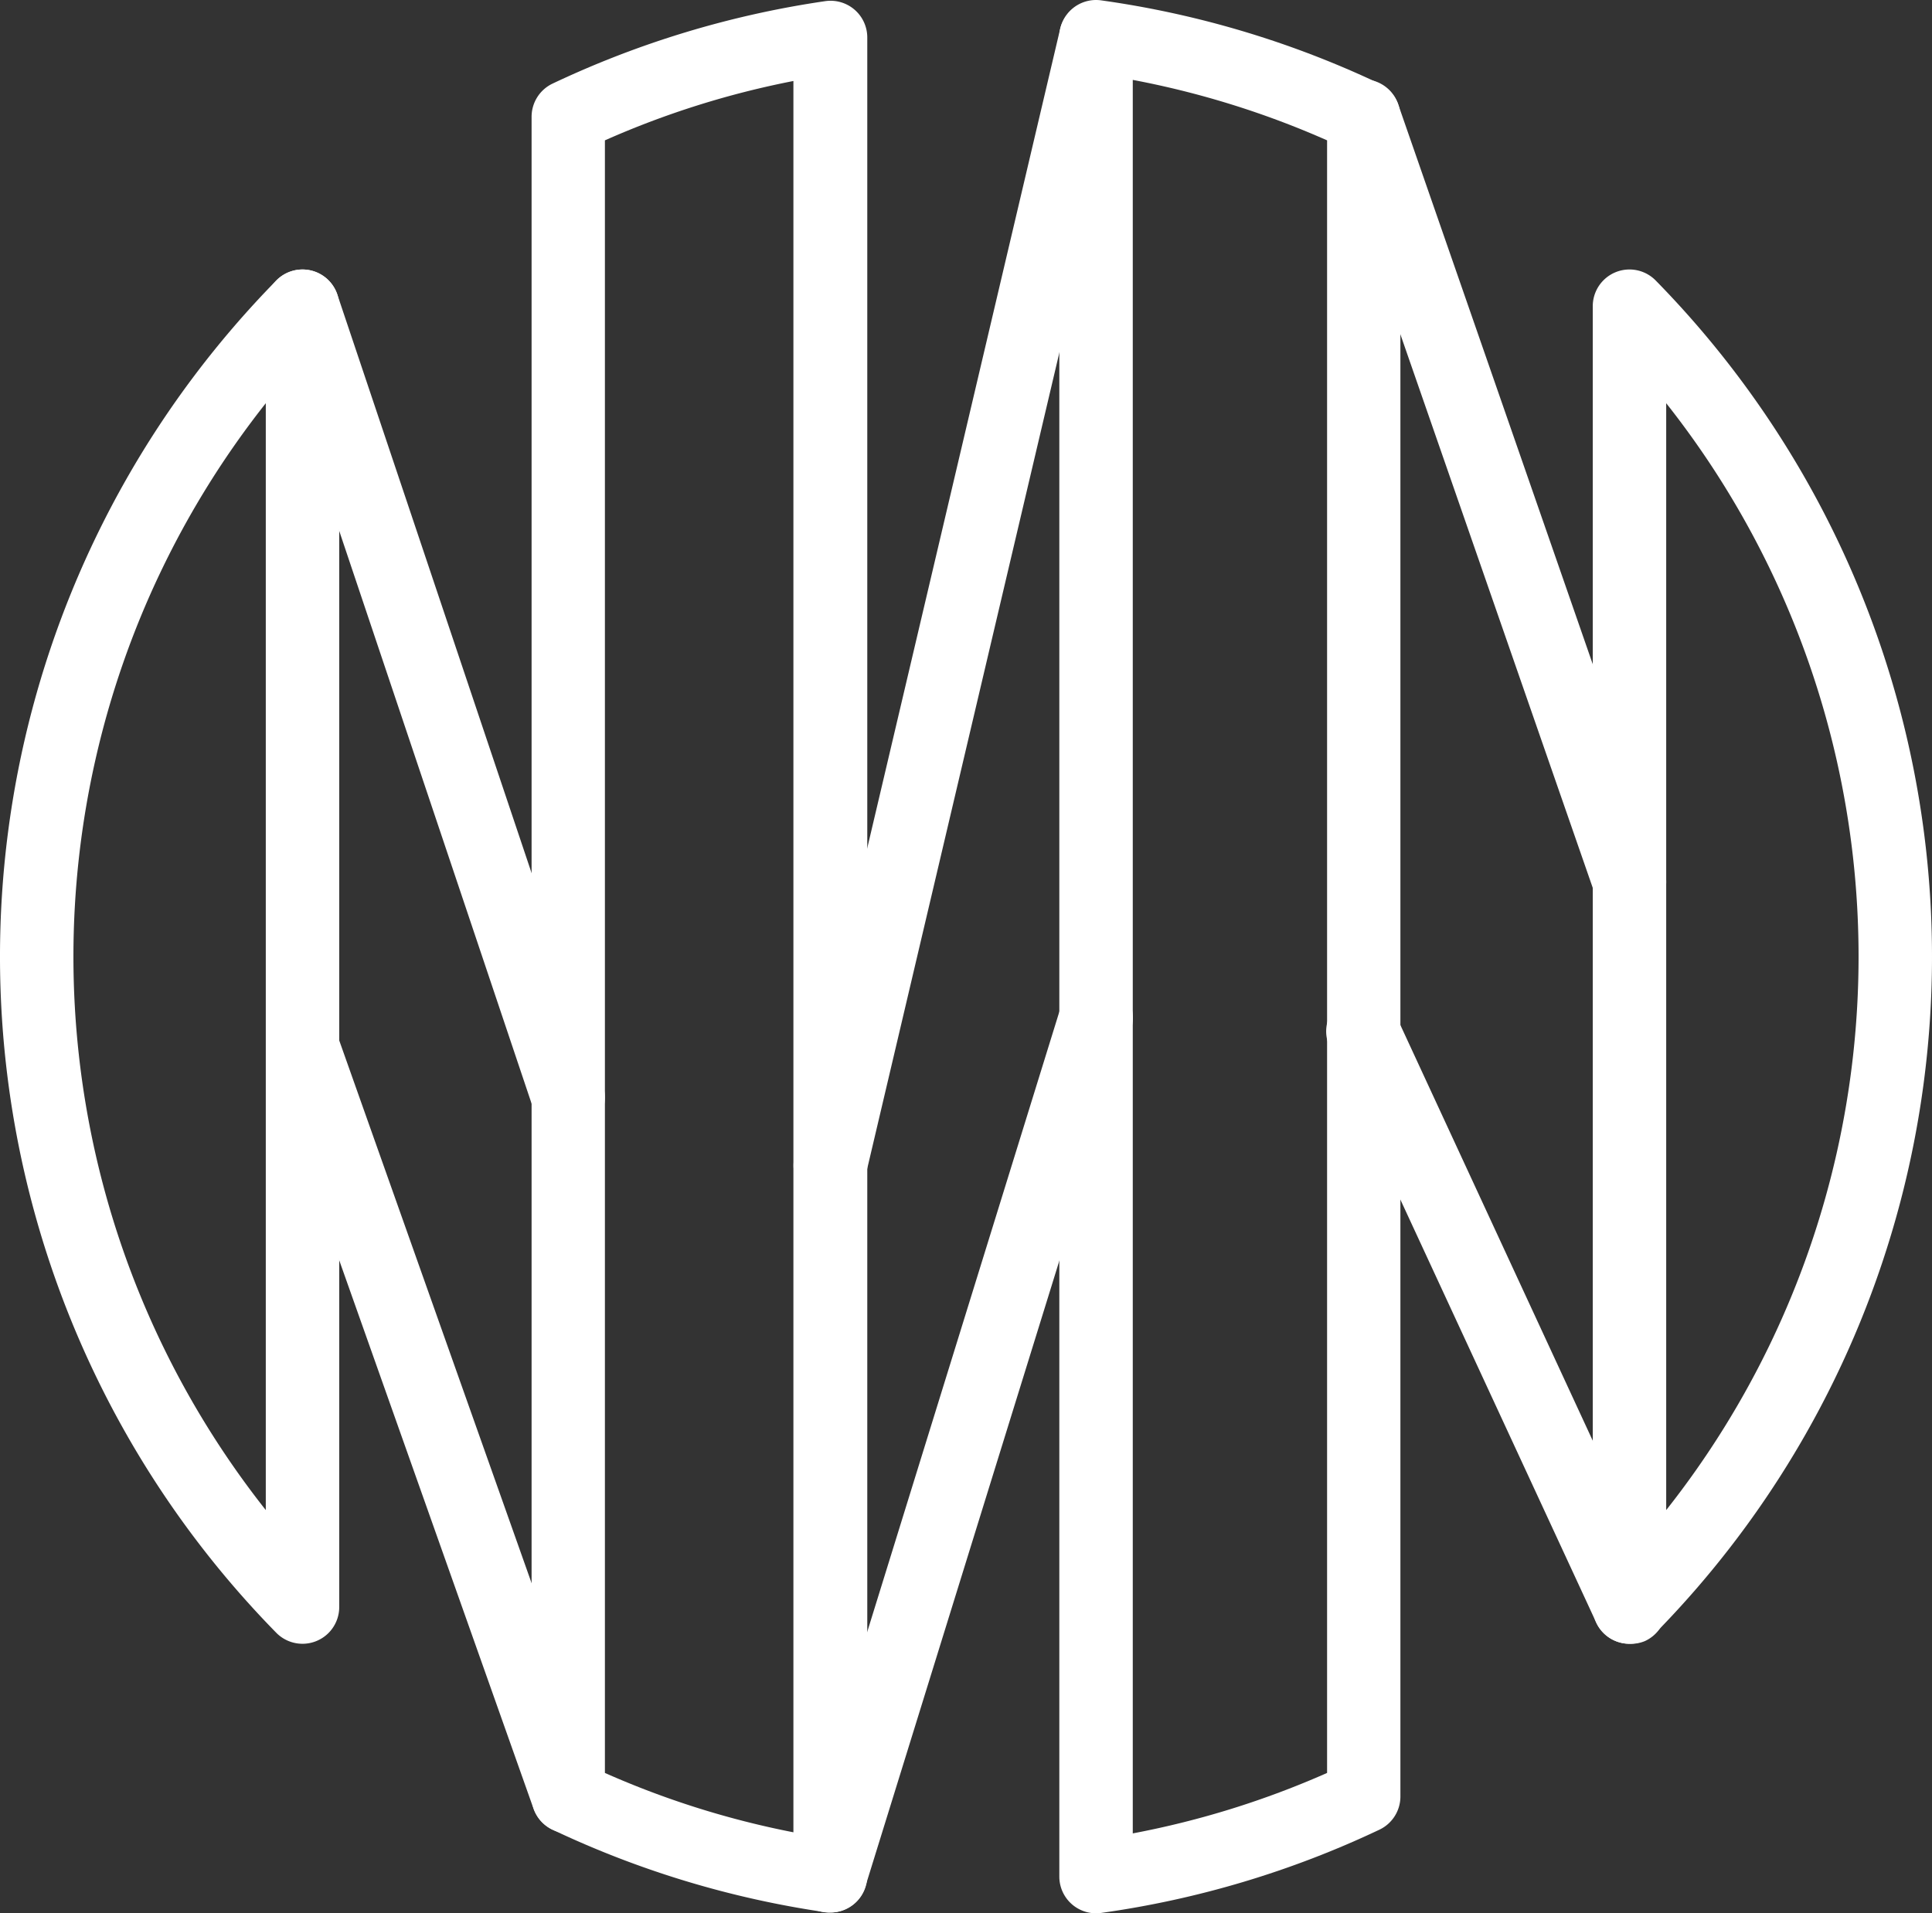 <?xml version="1.0"?>
<svg xmlns="http://www.w3.org/2000/svg" height="312.698" viewBox="0 0 315.679 312.698" width="315.679" fill="#ffffff"><rect x="0" y="0" width="315.679" height="312.698" fill="#333333" stroke="none"/><path d="m135.659 312.568a6.36 6.36 0 0 1 -.87-.06 156.77 156.77 0 0 1 -44.51-13.48 6 6 0 0 1 -3.42-5.42v-274.52a6 6 0 0 1 3.42-5.42 156.86 156.86 0 0 1 44.56-13.48 6 6 0 0 1 6.87 5.94v300.44a6 6 0 0 1 -6 6zm-36.82-22.81a143.93 143.93 0 0 0 30.8 9.7v-286.22a143.93 143.93 0 0 0 -30.8 9.7z" fill="#ffffff"/><path d="m179.089 312.698a6 6 0 0 1 -6-6v-300.7a6 6 0 0 1 6.83-5.94 156.83 156.83 0 0 1 45.48 13.61 6 6 0 0 1 3.42 5.42v274.52a6 6 0 0 1 -3.42 5.42 156.83 156.83 0 0 1 -45.48 13.61 5.9 5.9 0 0 1 -.83.06zm6-299.64v286.58a144.9 144.9 0 0 0 31.75-9.88v-266.82a144.9 144.9 0 0 0 -31.75-9.88z" fill="#ffffff"/><path d="m266.249 268.648a6 6 0 0 1 -6-6v-212.6a6 6 0 0 1 10.29-4.2 157.82 157.82 0 0 1 0 221 6 6 0 0 1 -4.29 1.8zm6-202.75v180.9a145.86 145.86 0 0 0 0-180.9z" fill="#ffffff"/><path d="m49.429 268.648a6 6 0 0 1 -4.29-1.8 157.82 157.82 0 0 1 0-221 6 6 0 0 1 10.29 4.2v212.6a6 6 0 0 1 -6 6zm-6-202.75a145.86 145.86 0 0 0 0 180.9z" fill="#ffffff"/><path d="m266.249 150.088a6 6 0 0 1 -5.66-4l-43.43-125a6 6 0 1 1 11.33-3.94l43.43 125a6 6 0 0 1 -3.7 7.64 6.12 6.12 0 0 1 -1.97.3z" fill="#ffffff"/><path d="m266.259 268.648a6 6 0 0 1 -5.45-3.48l-43.43-93.82a6 6 0 1 1 10.89-5l43.43 93.86a6 6 0 0 1 -2.93 8 5.91 5.91 0 0 1 -2.51.44z" fill="#ffffff"/><path d="m135.659 196.468a6 6 0 0 1 -5.84-7.37l43.43-184.48a6 6 0 0 1 11.68 2.73l-43.43 184.5a6 6 0 0 1 -5.84 4.62z" fill="#ffffff"/><path d="m135.659 312.568a5.79 5.79 0 0 1 -1.82-.22 6 6 0 0 1 -3.95-7.5l43.42-140.21a6.025 6.025 0 1 1 11.53 3.5l-43.45 140.21a6 6 0 0 1 -5.73 4.22z" fill="#ffffff"/><path d="m92.839 185.348a6 6 0 0 1 -5.68-4.09l-43.42-129.3a6.002 6.002 0 0 1 11.38-3.82l43.42 129.34a6 6 0 0 1 -5.7 7.87z" fill="#ffffff"/><path d="m92.839 299.608a6 6 0 0 1 -5.66-4l-43.41-122.55a6 6 0 0 1 11.31-4l43.43 122.55a6 6 0 0 1 -3.65 7.66 6.09 6.09 0 0 1 -2.02.34z" fill="#ffffff"/></svg>
